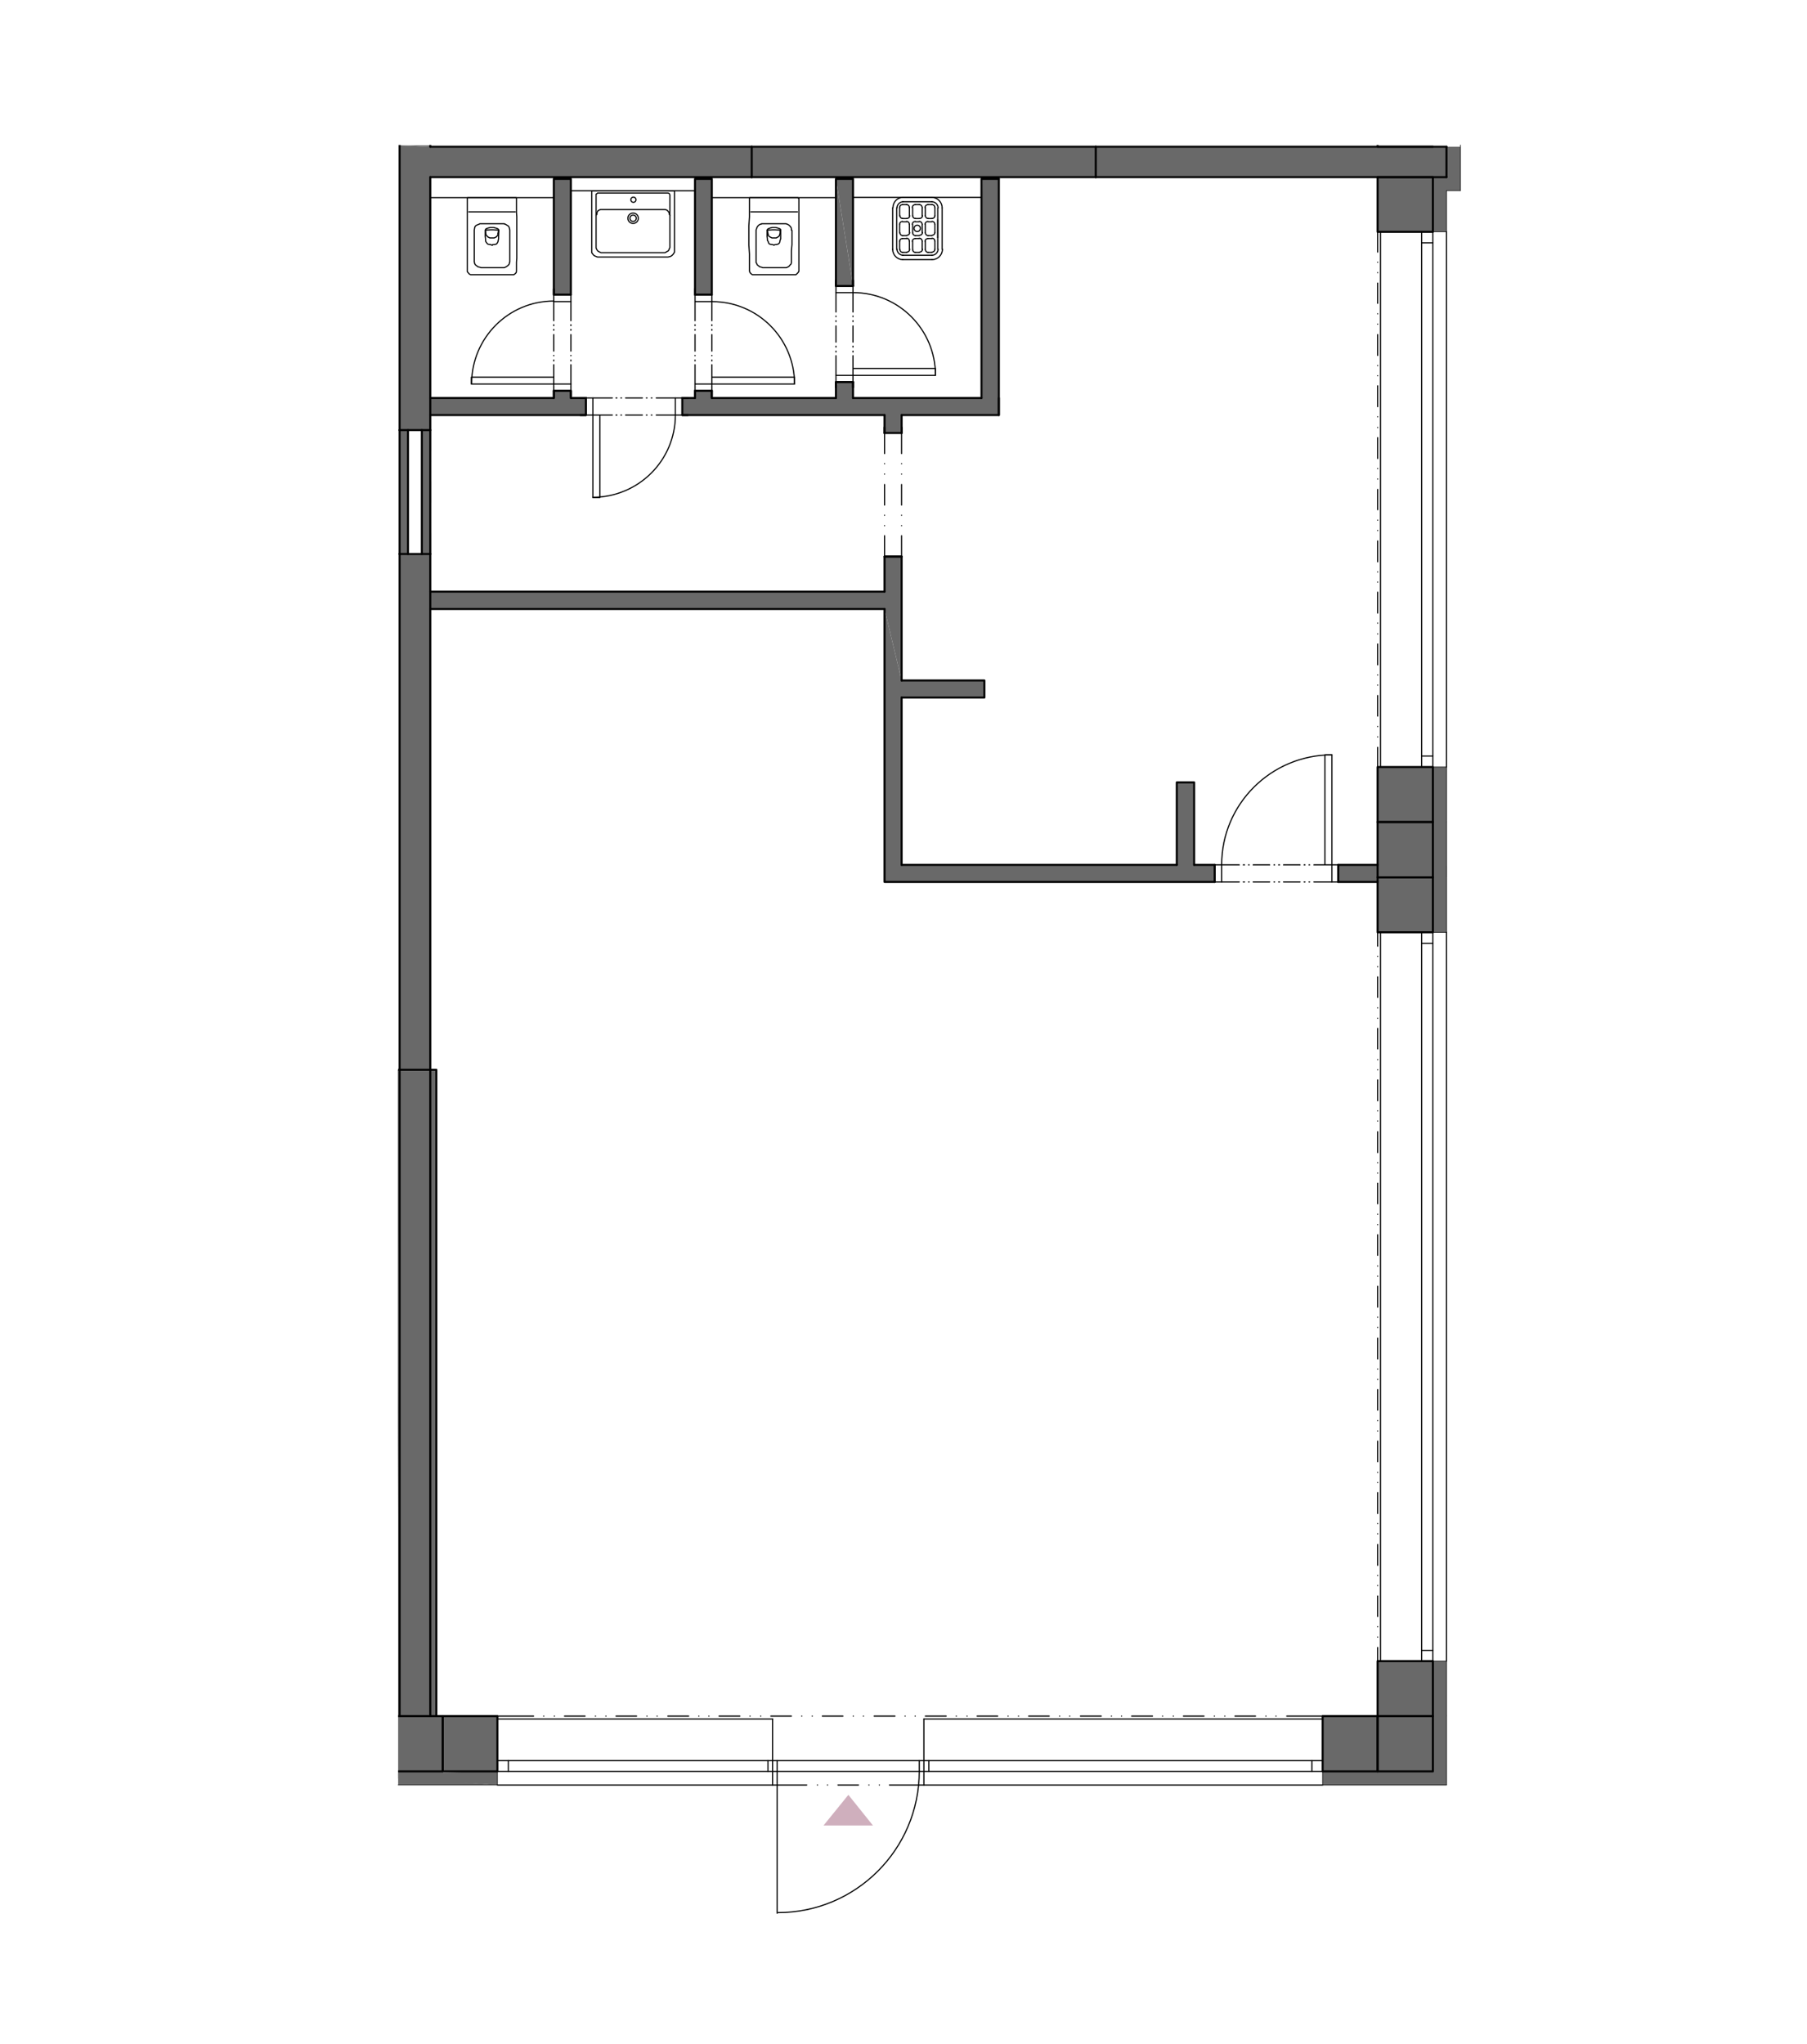 <?xml version="1.0" encoding="UTF-8"?>
<svg xmlns="http://www.w3.org/2000/svg" xmlns:xlink="http://www.w3.org/1999/xlink" version="1.1" viewBox="0 0 624.5 706.2">
  <defs>
    <style>
      .cls-1, .cls-2, .cls-3, .cls-4 {
        fill: none;
      }

      .cls-5 {
        fill: #cfafbd;
      }

      .cls-2 {
        stroke-width: .4px;
      }

      .cls-2, .cls-3, .cls-4 {
        stroke: #000;
        stroke-linecap: round;
        stroke-linejoin: round;
      }

      .cls-3 {
        stroke-width: .2px;
      }

      .cls-6 {
        fill: #696969;
      }

      .cls-4 {
        stroke-width: .7px;
      }

      .cls-7 {
        clip-path: url(#clippath);
      }
    </style>
    <clipPath id="clippath">
      <polygon class="cls-1" points="545.5 663.7 545.5 567.2 513 567.2 513 96.4 533.6 96.4 533.6 50.1 137.6 50.1 137.6 631 247.4 631 247.4 663.7 545.5 663.7"/>
    </clipPath>
  </defs>
  <!-- Generator: Adobe Illustrator 28.7.1, SVG Export Plug-In . SVG Version: 1.2.0 Build 142)  -->
  <g>
    <g id="Layer_1">
      <g id="Layer_1-2" data-name="Layer_1">
        <g class="cls-7">
          <g>
            <g>
              <polygon class="cls-6" points="339.3 143.4 339.2 143.4 339.2 143.4 339.3 143.4"/>
              <polygon class="cls-6" points="235.7 137.5 235.8 137.5 235.8 137.5 235.7 137.5"/>
              <polygon class="cls-6" points="311.6 149.6 311.6 149.6 311.6 149.6 311.6 149.6"/>
              <polygon class="cls-6" points="246.1 101.7 246 100.8 246 101.7 246.1 101.7"/>
              <polygon class="cls-6" points="240.1 61.8 240.2 62.6 240.2 61.8 240.1 61.8"/>
              <rect class="cls-6" x="240.2" y="61.8" width="5.8" height="39.9"/>
              <polygon class="cls-6" points="240.2 135 240.2 135 240.1 135 240.2 135"/>
              <polygon class="cls-6" points="345.2 61.8 339.5 61.8 339.2 137.5 246 137.5 246 135 240.2 135 240.6 135.3 240.2 135 240.2 137.5 235.8 137.5 236.6 137.5 235.8 137.5 235.8 143.4 305.7 143.4 305.7 143.4 305.7 143.4 305.7 143.4 305.7 143.4 305.7 149.6 311.6 149.6 311.6 149.6 311.6 149.6 311.6 143.4 345.2 143.4 345.2 61.8"/>
              <polygon class="cls-6" points="246.1 137.4 246 137.3 246 137.4 246.1 137.4"/>
              <polygon class="cls-6" points="288.9 61.8 294.8 98.6 294.8 61.8 288.9 61.8"/>
              <polygon class="cls-6" points="294.8 98.6 294.8 98.6 294.8 98.6 294.8 98.6"/>
              <polygon class="cls-6" points="288.9 98.6 294.8 98.6 288.9 61.8 288.9 98.6"/>
              <polygon class="cls-6" points="288.9 139.6 294.8 139.6 288.9 132 288.9 139.6"/>
              <polygon class="cls-6" points="294.8 140.9 294.8 132 288.9 132 294.8 140.9"/>
              <polygon class="cls-6" points="294.8 137.4 294.8 137.4 294.8 137.4 294.8 137.4"/>
              <polygon class="cls-6" points="148.7 50.1 148.6 50.1 148.6 50.2 138.2 50.2 148.7 50.7 148.7 50.2 148.7 50.1"/>
              <polygon class="cls-6" points="305.7 192.3 305.7 192.3 305.7 192.3 305.7 192.3"/>
              <polygon class="cls-6" points="311.8 210.3 311.6 210.3 311.6 210.3 311.8 210.3"/>
              <polygon class="cls-6" points="305.7 210.4 305.7 210.4 305.7 210.4 305.7 210.4"/>
              <polygon class="cls-6" points="305.7 241 305.7 241 305.7 241 305.7 241"/>
              <polygon class="cls-6" points="412.7 298.8 412.6 298.8 412.4 297.8 412.7 298.8 412.7 270.3 406.8 270.3 407 271.7 406.7 270.3 406.7 298.8 311.6 298.8 311.6 298.8 311.6 298.8 305.7 266.2 305.7 302.8 419.8 304.7 419.8 298.8 412.7 298.8"/>
              <polygon class="cls-6" points="305.7 210.4 305.7 235.1 305.7 298.8 305.7 298.8 305.7 304.7 419.8 304.7 310.6 299.1 311.6 298.8 311.6 241 340.2 241 340.2 235.1 311.6 235.1 311.6 235.1 311.6 235.1 305.7 210.4"/>
              <polygon class="cls-6" points="462.5 298.8 476.1 303.1 476.1 303 498 303 476.1 284 476.1 298.8 462.5 298.8"/>
              <polygon class="cls-6" points="462.5 298.8 462.5 303.1 462.5 304.7 476.1 304.7 476.1 322.1 499.9 322.1 499.9 299.2 462.5 298.8"/>
              <line class="cls-6" x1="476.1" y1="304.7" x2="462.5" y2="304.7"/>
              <polygon class="cls-6" points="305.7 192.3 305.7 192.3 305.7 192.3 305.7 204.4 148.7 204.4 148.9 204.4 148.7 204.4 148.7 204.4 148.7 191.4 138.2 191.4 138.1 191.4 138.1 369.5 138.1 369.6 138.1 369.6 137.5 524.1 137.6 537.8 137.6 592.9 137.6 596.6 137.6 598.1 137.6 612 137.5 612 137.5 613.8 153 614.3 153 611.9 171.9 611.9 171.9 611.9 171.9 611.9 171.9 592.9 154.4 592.9 153 592.9 150.8 592.9 150.8 369.6 148.7 369.6 148.7 369.6 148.7 210.3 302.5 210.3 305.7 210.4 311.6 235.1 311.6 192.3 305.7 192.3"/>
              <polygon class="cls-6" points="171.9 611.9 171.9 611.9 171.9 611.9 171.9 611.9"/>
              <polygon class="cls-6" points="504.8 50.7 504.7 50.7 504.7 50.1 504.7 50.7 504.6 50.7 504.7 50.7 504.8 50.7"/>
              <polygon class="cls-6" points="504.7 65.9 504.8 65.9 504.7 65.9 504.7 50.7 378.7 50.7 259.8 50.7 148.7 50.7 148.6 50.7 138.1 50.2 138.1 50.7 138.1 61.2 138.2 62.2 138.2 148.6 138.1 148.6 138.1 191.3 141 191.3 141 148.6 145.8 148.6 145.8 191.3 148.7 191.3 148.7 148.6 148.7 143.4 202.5 143.4 202.5 137.5 197.3 137.5 197.3 135 191.4 135 191.4 137.5 148.7 137.5 148.7 61.2 191.4 61.2 191.4 101.7 197.3 101.7 197.3 61.2 259.8 61.2 378.7 61.2 476.1 61.2 476.2 61.2 476.4 61.4 476.1 61.2 476.1 80.1 495.1 80.1 495.1 80.1 495.2 80.1 499.9 80.1 500 80.1 499.9 79.8 499.9 65.9 504.7 65.9"/>
              <polygon class="cls-6" points="500 592.9 499.9 592.4 499.9 592.9 500 592.9"/>
              <polygon class="cls-6" points="499.9 573.9 476.1 573.9 476.1 592.9 457.1 592.9 457.1 616.8 499.9 616.8 499.9 612 499.9 573.9"/>
              <polygon class="cls-6" points="499.9 265 495.2 265 499.9 283.5 499.9 265"/>
              <polygon class="cls-6" points="500 284 499.9 283.5 499.9 284 500 284"/>
              <polygon class="cls-6" points="495.2 265.5 495.2 265 495.1 265 476.2 265 491.8 289.4 499.9 302.5 499.9 284 495.2 265.5"/>
              <polygon class="cls-6" points="500 303 499.9 302.5 499.9 303 500 303"/>
              <polygon class="cls-6" points="476.1 265 476.1 284 476.2 284 476.1 303.1 499.9 303 499.9 265 476.1 265"/>
              <polygon class="cls-6" points="499.9 322.1 500 322.1 499.9 321.6 499.9 322.1"/>
              <polygon class="cls-6" points="499.9 303.1 495.2 303.1 499.9 321.6 499.9 303.1"/>
              <polygon class="cls-6" points="495.2 303.1 495.1 303.1 476.2 303.1 495.2 322.1 499.9 322.1 495.2 303.6 495.2 303.1"/>
              <polygon class="cls-6" points="137.6 616.7 171.9 616.7 137.6 613.9 137.6 616.7"/>
              <polygon class="cls-6" points="171.9 616.7 171.9 612 137.6 612.7 137.6 614.4 171.9 616.7"/>
              <polygon class="cls-6" points="137.5 369.6 137.5 524 138.1 369.6 137.5 369.6"/>
              <polygon class="cls-6" points="137.5 524.2 137.5 524.1 137.5 524 137.5 524.2"/>
            </g>
            <line class="cls-4" x1="345.2" y1="143.4" x2="345.2" y2="137.5"/>
            <line class="cls-4" x1="235.8" y1="137.5" x2="237.7" y2="137.5"/>
            <polyline class="cls-4" points="235.8 137.5 235.8 143.4 237.7 143.4"/>
            <line class="cls-4" x1="202.5" y1="137.5" x2="200.6" y2="137.5"/>
            <polyline class="cls-4" points="202.5 137.5 202.5 143.4 200.6 143.4"/>
            <line class="cls-4" x1="148.7" y1="143.4" x2="202.5" y2="143.4"/>
            <line class="cls-4" x1="235.8" y1="143.4" x2="305.7" y2="143.4"/>
            <polyline class="cls-4" points="311.6 143.4 345.2 143.4 345.2 61.8"/>
            <line class="cls-4" x1="339.2" y1="137.5" x2="294.8" y2="137.5"/>
            <line class="cls-4" x1="288.9" y1="137.5" x2="246" y2="137.5"/>
            <line class="cls-4" x1="240.2" y1="137.5" x2="235.8" y2="137.5"/>
            <line class="cls-4" x1="202.5" y1="137.5" x2="197.3" y2="137.5"/>
            <line class="cls-4" x1="191.4" y1="137.5" x2="148.7" y2="137.5"/>
            <polyline class="cls-4" points="339.2 137.5 339.2 61.8 345.2 61.8"/>
            <line class="cls-4" x1="191.4" y1="135" x2="191.4" y2="137"/>
            <polyline class="cls-4" points="191.4 135 197.3 135 197.3 137"/>
            <polyline class="cls-4" points="197.3 101.8 191.4 101.8 191.4 99.9"/>
            <line class="cls-4" x1="197.3" y1="137.5" x2="197.3" y2="135"/>
            <polyline class="cls-4" points="197.3 101.8 197.3 61.8 191.4 61.8 191.4 101.8"/>
            <line class="cls-4" x1="191.4" y1="135" x2="191.4" y2="137.5"/>
            <line class="cls-4" x1="246" y1="135" x2="246" y2="137"/>
            <polyline class="cls-4" points="246 135 240.2 135 240.2 137"/>
            <polyline class="cls-4" points="246 101.8 240.2 101.8 240.2 99.9"/>
            <line class="cls-4" x1="246" y1="137.5" x2="246" y2="135"/>
            <polyline class="cls-4" points="246 101.8 246 61.8 240.2 61.8 240.2 101.8"/>
            <line class="cls-4" x1="240.2" y1="135" x2="240.2" y2="137.5"/>
            <line class="cls-4" x1="294.8" y1="132" x2="294.8" y2="133.8"/>
            <polyline class="cls-4" points="294.8 132 288.9 132 288.9 133.8"/>
            <line class="cls-4" x1="294.8" y1="98.8" x2="294.8" y2="96.9"/>
            <polyline class="cls-4" points="294.8 98.8 288.9 98.8 288.9 96.9"/>
            <line class="cls-4" x1="294.8" y1="137.5" x2="294.8" y2="132"/>
            <polyline class="cls-4" points="294.8 98.8 294.8 61.8 288.9 61.8 288.9 98.8"/>
            <line class="cls-4" x1="288.9" y1="132" x2="288.9" y2="137.5"/>
            <line class="cls-4" x1="148.7" y1="210.4" x2="305.7" y2="210.4"/>
            <line class="cls-4" x1="305.7" y1="204.4" x2="148.7" y2="204.4"/>
            <line class="cls-4" x1="305.7" y1="192.3" x2="311.6" y2="192.3"/>
            <line class="cls-4" x1="311.6" y1="149.6" x2="311.6" y2="147.7"/>
            <line class="cls-4" x1="305.7" y1="149.6" x2="305.7" y2="147.7"/>
            <line class="cls-4" x1="311.6" y1="298.8" x2="311.6" y2="241"/>
            <line class="cls-4" x1="311.6" y1="235.1" x2="311.6" y2="192.3"/>
            <line class="cls-4" x1="311.6" y1="149.6" x2="311.6" y2="143.4"/>
            <line class="cls-4" x1="305.7" y1="143.4" x2="305.7" y2="149.6"/>
            <line class="cls-2" x1="305.7" y1="149.6" x2="305.7" y2="156.7"/>
            <line class="cls-2" x1="305.7" y1="160.2" x2="305.7" y2="160.2"/>
            <line class="cls-2" x1="305.7" y1="163.8" x2="305.7" y2="163.8"/>
            <line class="cls-2" x1="305.7" y1="167.4" x2="305.7" y2="174.5"/>
            <line class="cls-2" x1="305.7" y1="178" x2="305.7" y2="178"/>
            <line class="cls-2" x1="305.7" y1="181.6" x2="305.7" y2="181.6"/>
            <line class="cls-2" x1="305.7" y1="185.1" x2="305.7" y2="192.3"/>
            <line class="cls-2" x1="311.6" y1="149.6" x2="311.6" y2="156.7"/>
            <line class="cls-2" x1="311.6" y1="160.2" x2="311.6" y2="160.2"/>
            <line class="cls-2" x1="311.6" y1="163.8" x2="311.6" y2="163.8"/>
            <line class="cls-2" x1="311.6" y1="167.4" x2="311.6" y2="174.5"/>
            <line class="cls-2" x1="311.6" y1="178" x2="311.6" y2="178"/>
            <line class="cls-2" x1="311.6" y1="181.6" x2="311.6" y2="181.6"/>
            <line class="cls-2" x1="311.6" y1="185.1" x2="311.6" y2="192.3"/>
            <line class="cls-4" x1="305.7" y1="149.6" x2="311.6" y2="149.6"/>
            <line class="cls-4" x1="419.8" y1="298.8" x2="419.8" y2="304.7"/>
            <line class="cls-4" x1="462.5" y1="298.8" x2="462.5" y2="304.7"/>
            <polyline class="cls-4" points="311.6 192.3 305.7 192.3 305.7 204.4"/>
            <polyline class="cls-4" points="305.7 210.4 305.7 304.7 419.8 304.7"/>
            <line class="cls-4" x1="462.5" y1="304.7" x2="476.1" y2="304.7"/>
            <line class="cls-4" x1="476.1" y1="298.8" x2="462.5" y2="298.8"/>
            <line class="cls-4" x1="419.8" y1="298.8" x2="412.7" y2="298.8"/>
            <line class="cls-4" x1="406.7" y1="298.8" x2="311.6" y2="298.8"/>
            <line class="cls-3" x1="499.9" y1="616.7" x2="499.9" y2="573.9"/>
            <line class="cls-2" x1="477.1" y1="573.9" x2="477.1" y2="322.1"/>
            <line class="cls-3" x1="499.9" y1="265" x2="499.9" y2="322.1"/>
            <polyline class="cls-4" points="311.6 241 340.2 241 340.2 235.1 311.6 235.1"/>
            <polyline class="cls-4" points="412.7 298.8 412.7 270.3 406.7 270.3 406.7 298.8"/>
            <line class="cls-4" x1="148.7" y1="369.6" x2="148.7" y2="592.9"/>
            <polyline class="cls-4" points="150.8 592.9 150.8 369.6 148.7 369.6"/>
            <line class="cls-4" x1="138.1" y1="369.6" x2="138.1" y2="592.9"/>
            <line class="cls-3" x1="457.1" y1="616.7" x2="499.9" y2="616.7"/>
            <line class="cls-2" x1="457.1" y1="616.7" x2="319.3" y2="616.7"/>
            <line class="cls-2" x1="457.1" y1="593.9" x2="319.3" y2="593.9"/>
            <line class="cls-2" x1="267" y1="616.7" x2="171.9" y2="616.7"/>
            <line class="cls-2" x1="267" y1="593.9" x2="171.9" y2="593.9"/>
            <line class="cls-4" x1="138.1" y1="369.6" x2="137.6" y2="369.6"/>
            <line class="cls-2" x1="267" y1="616.7" x2="267" y2="593.9"/>
            <line class="cls-2" x1="319.3" y1="616.7" x2="319.3" y2="593.9"/>
            <line class="cls-2" x1="148.7" y1="148.6" x2="148.7" y2="155.7"/>
            <line class="cls-2" x1="148.7" y1="159.4" x2="148.7" y2="159.4"/>
            <line class="cls-2" x1="148.7" y1="162.9" x2="148.7" y2="162.9"/>
            <line class="cls-2" x1="148.7" y1="166.4" x2="148.7" y2="173.6"/>
            <line class="cls-2" x1="148.7" y1="177.1" x2="148.7" y2="177.1"/>
            <line class="cls-2" x1="148.7" y1="180.6" x2="148.7" y2="180.6"/>
            <line class="cls-2" x1="148.7" y1="184.3" x2="148.7" y2="191.4"/>
            <line class="cls-2" x1="138.1" y1="148.6" x2="138.1" y2="155.7"/>
            <line class="cls-2" x1="138.1" y1="159.4" x2="138.1" y2="159.4"/>
            <line class="cls-2" x1="138.1" y1="162.9" x2="138.1" y2="162.9"/>
            <line class="cls-2" x1="138.1" y1="166.4" x2="138.1" y2="173.6"/>
            <line class="cls-2" x1="138.1" y1="177.1" x2="138.1" y2="177.1"/>
            <line class="cls-2" x1="138.1" y1="180.6" x2="138.1" y2="180.6"/>
            <line class="cls-2" x1="138.1" y1="184.3" x2="138.1" y2="191.4"/>
            <polyline class="cls-4" points="137.6 592.9 153 592.9 153 612 137.6 612"/>
            <polyline class="cls-4" points="476.1 592.9 495.2 592.9 495.2 612 476.1 612 476.1 592.9"/>
            <polyline class="cls-4" points="153 592.9 171.9 592.9 171.9 612 153 612 153 592.9"/>
            <polyline class="cls-4" points="457.1 592.9 476.1 592.9 476.1 612 457.1 612 457.1 592.9"/>
            <polyline class="cls-4" points="476.1 573.9 495.2 573.9 495.2 592.9 476.1 592.9 476.1 573.9"/>
            <polyline class="cls-4" points="476.1 265 495.2 265 495.2 284 476.1 284 476.1 265"/>
            <polyline class="cls-4" points="495.2 50.7 476.1 50.7 476.1 50.1"/>
            <polyline class="cls-4" points="476.1 61.2 495.2 61.2 495.2 80.1 476.1 80.1 476.1 61.2"/>
            <polyline class="cls-4" points="476.1 303.1 495.2 303.1 495.2 322.1 476.1 322.1 476.1 303.1"/>
            <polyline class="cls-3" points="137.6 616.7 171.9 616.7 171.9 612"/>
            <polyline class="cls-4" points="476.1 284 495.2 284 495.2 303.1 476.1 303.1 476.1 284"/>
            <polyline class="cls-4" points="138.1 191.4 138.1 369.6 148.7 369.6"/>
            <line class="cls-4" x1="138.1" y1="148.6" x2="138.1" y2="50.1"/>
            <line class="cls-4" x1="148.7" y1="369.6" x2="148.7" y2="191.4"/>
            <line class="cls-4" x1="148.7" y1="148.6" x2="148.7" y2="61.2"/>
            <line class="cls-4" x1="148.7" y1="50.7" x2="148.7" y2="50.1"/>
            <line class="cls-4" x1="259.8" y1="61.2" x2="259.8" y2="50.7"/>
            <line class="cls-4" x1="378.7" y1="61.2" x2="378.7" y2="50.7"/>
            <line class="cls-4" x1="499.9" y1="61.2" x2="499.9" y2="50.7"/>
            <line class="cls-3" x1="504.7" y1="65.9" x2="504.7" y2="50.1"/>
            <line class="cls-4" x1="259.8" y1="50.7" x2="378.7" y2="50.7"/>
            <line class="cls-4" x1="259.8" y1="61.2" x2="378.7" y2="61.2"/>
            <line class="cls-2" x1="148.7" y1="68.3" x2="191.4" y2="68.3"/>
            <line class="cls-2" x1="197.3" y1="65.9" x2="240.2" y2="65.9"/>
            <line class="cls-2" x1="246" y1="68.3" x2="288.9" y2="68.3"/>
            <line class="cls-2" x1="294.8" y1="68.2" x2="339.2" y2="68.2"/>
            <line class="cls-4" x1="138.1" y1="148.6" x2="148.7" y2="148.6"/>
            <line class="cls-4" x1="138.1" y1="191.4" x2="148.7" y2="191.4"/>
            <line class="cls-3" x1="495.2" y1="573.9" x2="499.9" y2="573.9"/>
            <line class="cls-3" x1="457.1" y1="612" x2="457.1" y2="616.7"/>
            <line class="cls-4" x1="499.9" y1="61.2" x2="378.7" y2="61.2"/>
            <line class="cls-3" x1="504.7" y1="65.9" x2="499.9" y2="65.9"/>
            <line class="cls-4" x1="259.8" y1="61.2" x2="148.7" y2="61.2"/>
            <line class="cls-4" x1="499.9" y1="50.7" x2="378.7" y2="50.7"/>
            <line class="cls-4" x1="259.8" y1="50.7" x2="148.7" y2="50.7"/>
            <line class="cls-3" x1="495.2" y1="265" x2="499.9" y2="265"/>
            <line class="cls-3" x1="495.2" y1="322.1" x2="499.9" y2="322.1"/>
            <line class="cls-2" x1="499.9" y1="573.9" x2="499.9" y2="322.1"/>
            <line class="cls-2" x1="477.1" y1="265" x2="477.1" y2="80.1"/>
            <line class="cls-2" x1="499.9" y1="265" x2="499.9" y2="80.1"/>
            <polyline class="cls-3" points="495.2 80.1 499.9 80.1 499.9 65.9"/>
            <line class="cls-2" x1="476.1" y1="80.1" x2="476.1" y2="87.1"/>
            <line class="cls-2" x1="476.1" y1="90.6" x2="476.1" y2="90.6"/>
            <line class="cls-2" x1="476.1" y1="94.2" x2="476.1" y2="94.2"/>
            <line class="cls-2" x1="476.1" y1="97.8" x2="476.1" y2="104.8"/>
            <line class="cls-2" x1="476.1" y1="108.4" x2="476.1" y2="108.4"/>
            <line class="cls-2" x1="476.1" y1="112" x2="476.1" y2="112"/>
            <line class="cls-2" x1="476.1" y1="115.6" x2="476.1" y2="122.8"/>
            <line class="cls-2" x1="476.1" y1="126.3" x2="476.1" y2="126.3"/>
            <line class="cls-2" x1="476.1" y1="129.8" x2="476.1" y2="129.8"/>
            <line class="cls-2" x1="476.1" y1="133.3" x2="476.1" y2="140.5"/>
            <line class="cls-2" x1="476.1" y1="144" x2="476.1" y2="144"/>
            <line class="cls-2" x1="476.1" y1="147.7" x2="476.1" y2="147.7"/>
            <line class="cls-2" x1="476.1" y1="151.2" x2="476.1" y2="158.4"/>
            <line class="cls-2" x1="476.1" y1="161.9" x2="476.1" y2="161.9"/>
            <line class="cls-2" x1="476.1" y1="165.5" x2="476.1" y2="165.5"/>
            <line class="cls-2" x1="476.1" y1="169.1" x2="476.1" y2="176.1"/>
            <line class="cls-2" x1="476.1" y1="179.7" x2="476.1" y2="179.7"/>
            <line class="cls-2" x1="476.1" y1="183.3" x2="476.1" y2="183.3"/>
            <line class="cls-2" x1="476.1" y1="186.9" x2="476.1" y2="194.1"/>
            <line class="cls-2" x1="476.1" y1="197.6" x2="476.1" y2="197.6"/>
            <line class="cls-2" x1="476.1" y1="201.1" x2="476.1" y2="201.1"/>
            <line class="cls-2" x1="476.1" y1="204.6" x2="476.1" y2="211.8"/>
            <line class="cls-2" x1="476.1" y1="215.3" x2="476.1" y2="215.3"/>
            <line class="cls-2" x1="476.1" y1="219" x2="476.1" y2="219"/>
            <line class="cls-2" x1="476.1" y1="222.5" x2="476.1" y2="229.7"/>
            <line class="cls-2" x1="476.1" y1="233.2" x2="476.1" y2="233.2"/>
            <line class="cls-2" x1="476.1" y1="236.7" x2="476.1" y2="236.7"/>
            <line class="cls-2" x1="476.1" y1="240.3" x2="476.1" y2="247.4"/>
            <line class="cls-2" x1="476.1" y1="251" x2="476.1" y2="251"/>
            <line class="cls-2" x1="476.1" y1="254.6" x2="476.1" y2="254.6"/>
            <line class="cls-2" x1="476.1" y1="258.2" x2="476.1" y2="265"/>
            <line class="cls-2" x1="476.1" y1="322.1" x2="476.1" y2="326.9"/>
            <line class="cls-2" x1="476.1" y1="330.4" x2="476.1" y2="330.4"/>
            <line class="cls-2" x1="476.1" y1="334" x2="476.1" y2="334"/>
            <line class="cls-2" x1="476.1" y1="337.5" x2="476.1" y2="344.6"/>
            <line class="cls-2" x1="476.1" y1="348.2" x2="476.1" y2="348.2"/>
            <line class="cls-2" x1="476.1" y1="351.8" x2="476.1" y2="351.8"/>
            <line class="cls-2" x1="476.1" y1="355.3" x2="476.1" y2="362.4"/>
            <line class="cls-2" x1="476.1" y1="366.1" x2="476.1" y2="366.1"/>
            <line class="cls-2" x1="476.1" y1="369.6" x2="476.1" y2="369.6"/>
            <line class="cls-2" x1="476.1" y1="373.1" x2="476.1" y2="380.3"/>
            <line class="cls-2" x1="476.1" y1="383.8" x2="476.1" y2="383.8"/>
            <line class="cls-2" x1="476.1" y1="387.3" x2="476.1" y2="387.3"/>
            <line class="cls-2" x1="476.1" y1="391" x2="476.1" y2="398.2"/>
            <line class="cls-2" x1="476.1" y1="401.7" x2="476.1" y2="401.7"/>
            <line class="cls-2" x1="476.1" y1="405.3" x2="476.1" y2="405.3"/>
            <line class="cls-2" x1="476.1" y1="408.8" x2="476.1" y2="415.9"/>
            <line class="cls-2" x1="476.1" y1="419.5" x2="476.1" y2="419.5"/>
            <line class="cls-2" x1="476.1" y1="423.1" x2="476.1" y2="423.1"/>
            <line class="cls-2" x1="476.1" y1="426.6" x2="476.1" y2="433.7"/>
            <line class="cls-2" x1="476.1" y1="437.4" x2="476.1" y2="437.4"/>
            <line class="cls-2" x1="476.1" y1="440.9" x2="476.1" y2="440.9"/>
            <line class="cls-2" x1="476.1" y1="444.4" x2="476.1" y2="451.6"/>
            <line class="cls-2" x1="476.1" y1="455.1" x2="476.1" y2="455.1"/>
            <line class="cls-2" x1="476.1" y1="458.6" x2="476.1" y2="458.6"/>
            <line class="cls-2" x1="476.1" y1="462.3" x2="476.1" y2="469.5"/>
            <line class="cls-2" x1="476.1" y1="473" x2="476.1" y2="473"/>
            <line class="cls-2" x1="476.1" y1="476.6" x2="476.1" y2="476.6"/>
            <line class="cls-2" x1="476.1" y1="480.1" x2="476.1" y2="487.2"/>
            <line class="cls-2" x1="476.1" y1="490.8" x2="476.1" y2="490.8"/>
            <line class="cls-2" x1="476.1" y1="494.4" x2="476.1" y2="494.4"/>
            <line class="cls-2" x1="476.1" y1="497.9" x2="476.1" y2="505"/>
            <line class="cls-2" x1="476.1" y1="508.7" x2="476.1" y2="508.7"/>
            <line class="cls-2" x1="476.1" y1="512.2" x2="476.1" y2="512.2"/>
            <line class="cls-2" x1="476.1" y1="515.7" x2="476.1" y2="522.9"/>
            <line class="cls-2" x1="476.1" y1="526.4" x2="476.1" y2="526.4"/>
            <line class="cls-2" x1="476.1" y1="529.9" x2="476.1" y2="529.9"/>
            <line class="cls-2" x1="476.1" y1="533.6" x2="476.1" y2="540.8"/>
            <line class="cls-2" x1="476.1" y1="544.3" x2="476.1" y2="544.3"/>
            <line class="cls-2" x1="476.1" y1="547.8" x2="476.1" y2="547.8"/>
            <line class="cls-2" x1="476.1" y1="551.4" x2="476.1" y2="558.5"/>
            <line class="cls-2" x1="476.1" y1="562" x2="476.1" y2="562"/>
            <line class="cls-2" x1="476.1" y1="565.6" x2="476.1" y2="565.6"/>
            <line class="cls-2" x1="476.1" y1="569.2" x2="476.1" y2="573.9"/>
            <line class="cls-2" x1="457.1" y1="592.9" x2="444.7" y2="592.9"/>
            <line class="cls-2" x1="441" y1="592.9" x2="441" y2="592.9"/>
            <line class="cls-2" x1="437.5" y1="592.9" x2="437.5" y2="592.9"/>
            <line class="cls-2" x1="433.9" y1="592.9" x2="426.8" y2="592.9"/>
            <line class="cls-2" x1="423.3" y1="592.9" x2="423.3" y2="592.9"/>
            <line class="cls-2" x1="419.7" y1="592.9" x2="419.7" y2="592.9"/>
            <line class="cls-2" x1="416.1" y1="592.9" x2="409" y2="592.9"/>
            <line class="cls-2" x1="405.5" y1="592.9" x2="405.5" y2="592.9"/>
            <line class="cls-2" x1="401.8" y1="592.9" x2="401.8" y2="592.9"/>
            <line class="cls-2" x1="398.3" y1="592.9" x2="391.1" y2="592.9"/>
            <line class="cls-2" x1="387.6" y1="592.9" x2="387.6" y2="592.9"/>
            <line class="cls-2" x1="384.1" y1="592.9" x2="384.1" y2="592.9"/>
            <line class="cls-2" x1="380.6" y1="592.9" x2="373.4" y2="592.9"/>
            <line class="cls-2" x1="369.7" y1="592.9" x2="369.7" y2="592.9"/>
            <line class="cls-2" x1="366.2" y1="592.9" x2="366.2" y2="592.9"/>
            <line class="cls-2" x1="362.6" y1="592.9" x2="355.5" y2="592.9"/>
            <line class="cls-2" x1="352" y1="592.9" x2="352" y2="592.9"/>
            <line class="cls-2" x1="348.4" y1="592.9" x2="348.4" y2="592.9"/>
            <line class="cls-2" x1="344.8" y1="592.9" x2="337.7" y2="592.9"/>
            <line class="cls-2" x1="334.2" y1="592.9" x2="334.2" y2="592.9"/>
            <line class="cls-2" x1="330.5" y1="592.9" x2="330.5" y2="592.9"/>
            <line class="cls-2" x1="327" y1="592.9" x2="319.8" y2="592.9"/>
            <line class="cls-2" x1="316.3" y1="592.9" x2="316.3" y2="592.9"/>
            <line class="cls-2" x1="312.8" y1="592.9" x2="312.8" y2="592.9"/>
            <line class="cls-2" x1="309.3" y1="592.9" x2="302.1" y2="592.9"/>
            <line class="cls-2" x1="298.4" y1="592.9" x2="298.4" y2="592.9"/>
            <line class="cls-2" x1="294.9" y1="592.9" x2="294.9" y2="592.9"/>
            <line class="cls-2" x1="291.3" y1="592.9" x2="284.2" y2="592.9"/>
            <line class="cls-2" x1="280.7" y1="592.9" x2="280.7" y2="592.9"/>
            <line class="cls-2" x1="277.1" y1="592.9" x2="277.1" y2="592.9"/>
            <line class="cls-2" x1="273.5" y1="592.9" x2="266.4" y2="592.9"/>
            <line class="cls-2" x1="262.9" y1="592.9" x2="262.9" y2="592.9"/>
            <line class="cls-2" x1="259.2" y1="592.9" x2="259.2" y2="592.9"/>
            <line class="cls-2" x1="255.7" y1="592.9" x2="248.5" y2="592.9"/>
            <line class="cls-2" x1="245" y1="592.9" x2="245" y2="592.9"/>
            <line class="cls-2" x1="241.5" y1="592.9" x2="241.5" y2="592.9"/>
            <line class="cls-2" x1="238" y1="592.9" x2="230.8" y2="592.9"/>
            <line class="cls-2" x1="227.1" y1="592.9" x2="227.1" y2="592.9"/>
            <line class="cls-2" x1="223.6" y1="592.9" x2="223.6" y2="592.9"/>
            <line class="cls-2" x1="220" y1="592.9" x2="212.9" y2="592.9"/>
            <line class="cls-2" x1="209.4" y1="592.9" x2="209.4" y2="592.9"/>
            <line class="cls-2" x1="205.8" y1="592.9" x2="205.8" y2="592.9"/>
            <line class="cls-2" x1="202.2" y1="592.9" x2="195.1" y2="592.9"/>
            <line class="cls-2" x1="191.6" y1="592.9" x2="191.6" y2="592.9"/>
            <line class="cls-2" x1="187.9" y1="592.9" x2="187.9" y2="592.9"/>
            <line class="cls-2" x1="184.4" y1="592.9" x2="171.9" y2="592.9"/>
            <line class="cls-2" x1="171.9" y1="612" x2="457.1" y2="612"/>
            <line class="cls-2" x1="171.9" y1="608.3" x2="457.1" y2="608.3"/>
            <line class="cls-2" x1="495.2" y1="573.9" x2="495.2" y2="322.1"/>
            <line class="cls-2" x1="491.3" y1="573.9" x2="491.3" y2="322.1"/>
            <line class="cls-2" x1="495.2" y1="265" x2="495.2" y2="80.1"/>
            <line class="cls-2" x1="491.3" y1="265" x2="491.3" y2="80.1"/>
            <line class="cls-4" x1="148.7" y1="148.6" x2="148.7" y2="191.4"/>
            <line class="cls-4" x1="145.8" y1="148.6" x2="145.8" y2="191.4"/>
            <line class="cls-4" x1="141" y1="148.6" x2="141" y2="191.4"/>
            <line class="cls-4" x1="138.1" y1="148.6" x2="138.1" y2="191.4"/>
            <line class="cls-2" x1="265.4" y1="612" x2="265.4" y2="608.3"/>
            <line class="cls-2" x1="268.6" y1="612" x2="268.6" y2="608.3"/>
            <line class="cls-2" x1="317.7" y1="612" x2="317.7" y2="608.3"/>
            <line class="cls-2" x1="321" y1="612" x2="321" y2="608.3"/>
            <line class="cls-2" x1="268.6" y1="612" x2="268.6" y2="661"/>
            <path class="cls-2" d="M268.8,660.8c27,0,48.9-21.9,48.9-48.9"/>
            <polyline class="cls-2" points="191.4 104.2 197.3 104.2 197.3 101.8 191.4 101.8 191.4 104.2"/>
            <polyline class="cls-2" points="191.4 132.7 197.3 132.7 197.3 135 191.4 135 191.4 132.7"/>
            <path class="cls-2" d="M191.4,104c-15.7,0-28.4,12.8-28.4,28.5"/>
            <polyline class="cls-2" points="191.4 126 191.4 132.7 162.9 132.7 162.9 130.3 191.4 130.3 191.4 132.7"/>
            <line class="cls-2" x1="191.4" y1="124.7" x2="191.4" y2="124.4"/>
            <line class="cls-2" x1="191.4" y1="122.9" x2="191.4" y2="122.8"/>
            <line class="cls-2" x1="191.4" y1="121.3" x2="191.4" y2="115.6"/>
            <line class="cls-2" x1="191.4" y1="114.1" x2="191.4" y2="113.8"/>
            <line class="cls-2" x1="191.4" y1="112.5" x2="191.4" y2="112.2"/>
            <line class="cls-2" x1="191.4" y1="110.8" x2="191.4" y2="104.2"/>
            <line class="cls-2" x1="197.3" y1="132.7" x2="197.3" y2="126"/>
            <line class="cls-2" x1="197.3" y1="124.7" x2="197.3" y2="124.4"/>
            <line class="cls-2" x1="197.3" y1="122.9" x2="197.3" y2="122.8"/>
            <line class="cls-2" x1="197.3" y1="121.3" x2="197.3" y2="115.6"/>
            <line class="cls-2" x1="197.3" y1="114.1" x2="197.3" y2="113.8"/>
            <line class="cls-2" x1="197.3" y1="112.5" x2="197.3" y2="112.2"/>
            <line class="cls-2" x1="197.3" y1="110.8" x2="197.3" y2="104.2"/>
            <polyline class="cls-2" points="246 104.2 240.2 104.2 240.2 101.8 246 101.8 246 104.2"/>
            <polyline class="cls-2" points="246 132.7 240.2 132.7 240.2 135 246 135 246 132.7"/>
            <path class="cls-2" d="M274.6,132.7c0-15.7-12.7-28.5-28.5-28.5"/>
            <polyline class="cls-2" points="246 126 246 132.7 274.6 132.7 274.6 130.3 246 130.3 246 132.7"/>
            <line class="cls-2" x1="246" y1="124.7" x2="246" y2="124.4"/>
            <line class="cls-2" x1="246" y1="122.9" x2="246" y2="122.8"/>
            <line class="cls-2" x1="246" y1="121.3" x2="246" y2="115.6"/>
            <line class="cls-2" x1="246" y1="114.1" x2="246" y2="113.8"/>
            <line class="cls-2" x1="246" y1="112.5" x2="246" y2="112.2"/>
            <line class="cls-2" x1="246" y1="110.8" x2="246" y2="104.2"/>
            <line class="cls-2" x1="240.2" y1="132.7" x2="240.2" y2="126"/>
            <line class="cls-2" x1="240.2" y1="124.7" x2="240.2" y2="124.4"/>
            <line class="cls-2" x1="240.2" y1="122.9" x2="240.2" y2="122.8"/>
            <line class="cls-2" x1="240.2" y1="121.3" x2="240.2" y2="115.6"/>
            <line class="cls-2" x1="240.2" y1="114.1" x2="240.2" y2="113.8"/>
            <line class="cls-2" x1="240.2" y1="112.5" x2="240.2" y2="112.2"/>
            <line class="cls-2" x1="240.2" y1="110.8" x2="240.2" y2="104.2"/>
            <polyline class="cls-2" points="294.8 101.1 288.9 101.1 288.9 98.8 294.8 98.8 294.8 101.1"/>
            <polyline class="cls-2" points="294.8 129.7 288.9 129.7 288.9 132 294.8 132 294.8 129.7"/>
            <path class="cls-2" d="M323.3,129.6c0-15.7-12.7-28.5-28.4-28.5"/>
            <polyline class="cls-2" points="294.8 122.9 294.8 129.7 323.3 129.7 323.3 127.3 294.8 127.3 294.8 129.7"/>
            <line class="cls-2" x1="294.8" y1="121.6" x2="294.8" y2="121.3"/>
            <line class="cls-2" x1="294.8" y1="119.9" x2="294.8" y2="119.6"/>
            <line class="cls-2" x1="294.8" y1="118.2" x2="294.8" y2="112.6"/>
            <line class="cls-2" x1="294.8" y1="111.1" x2="294.8" y2="110.8"/>
            <line class="cls-2" x1="294.8" y1="109.4" x2="294.8" y2="109.2"/>
            <line class="cls-2" x1="294.8" y1="107.8" x2="294.8" y2="101.1"/>
            <line class="cls-2" x1="288.9" y1="129.7" x2="288.9" y2="122.9"/>
            <line class="cls-2" x1="288.9" y1="121.6" x2="288.9" y2="121.3"/>
            <line class="cls-2" x1="288.9" y1="119.9" x2="288.9" y2="119.6"/>
            <line class="cls-2" x1="288.9" y1="118.2" x2="288.9" y2="112.6"/>
            <line class="cls-2" x1="288.9" y1="111.1" x2="288.9" y2="110.8"/>
            <line class="cls-2" x1="288.9" y1="109.4" x2="288.9" y2="109.2"/>
            <line class="cls-2" x1="288.9" y1="107.8" x2="288.9" y2="101.1"/>
            <polyline class="cls-2" points="233.4 143.4 233.4 137.5 235.8 137.5 235.8 143.4 233.4 143.4"/>
            <polyline class="cls-2" points="204.9 143.4 204.9 137.5 202.5 137.5 202.5 143.4 204.9 143.4"/>
            <path class="cls-2" d="M204.9,171.8c15.7,0,28.5-12.7,28.5-28.4"/>
            <polyline class="cls-2" points="211.6 143.4 204.9 143.4 204.9 171.9 207.3 171.9 207.3 143.4 204.9 143.4"/>
            <line class="cls-2" x1="212.9" y1="143.4" x2="213.2" y2="143.4"/>
            <line class="cls-2" x1="214.6" y1="143.4" x2="214.8" y2="143.4"/>
            <line class="cls-2" x1="216.2" y1="143.4" x2="222" y2="143.4"/>
            <line class="cls-2" x1="223.4" y1="143.4" x2="223.6" y2="143.4"/>
            <line class="cls-2" x1="225.1" y1="143.4" x2="225.3" y2="143.4"/>
            <line class="cls-2" x1="226.8" y1="143.4" x2="233.4" y2="143.4"/>
            <line class="cls-2" x1="204.9" y1="137.5" x2="211.6" y2="137.5"/>
            <line class="cls-2" x1="212.9" y1="137.5" x2="213.2" y2="137.5"/>
            <line class="cls-2" x1="214.6" y1="137.5" x2="214.8" y2="137.5"/>
            <line class="cls-2" x1="216.2" y1="137.5" x2="222" y2="137.5"/>
            <line class="cls-2" x1="223.4" y1="137.5" x2="223.6" y2="137.5"/>
            <line class="cls-2" x1="225.1" y1="137.5" x2="225.3" y2="137.5"/>
            <line class="cls-2" x1="226.8" y1="137.5" x2="233.4" y2="137.5"/>
            <polyline class="cls-2" points="422.2 298.8 422.2 304.7 419.8 304.7 419.8 298.8 422.2 298.8"/>
            <polyline class="cls-2" points="460.3 298.8 460.3 304.7 462.5 304.7 462.5 298.8 460.3 298.8"/>
            <path class="cls-2" d="M460.3,260.8c-21,0-38.1,17-38.1,38"/>
            <polyline class="cls-2" points="454.1 298.8 460.3 298.8 460.3 260.8 457.9 260.8 457.9 298.8 460.3 298.8"/>
            <line class="cls-2" x1="452.6" y1="298.8" x2="452.4" y2="298.8"/>
            <line class="cls-2" x1="451" y1="298.8" x2="450.7" y2="298.8"/>
            <line class="cls-2" x1="449.3" y1="298.8" x2="443.6" y2="298.8"/>
            <line class="cls-2" x1="442.2" y1="298.8" x2="441.9" y2="298.8"/>
            <line class="cls-2" x1="440.5" y1="298.8" x2="440.3" y2="298.8"/>
            <line class="cls-2" x1="438.8" y1="298.8" x2="433.1" y2="298.8"/>
            <line class="cls-2" x1="431.7" y1="298.8" x2="431.5" y2="298.8"/>
            <line class="cls-2" x1="430.1" y1="298.8" x2="429.7" y2="298.8"/>
            <line class="cls-2" x1="428.3" y1="298.8" x2="422.2" y2="298.8"/>
            <line class="cls-2" x1="460.3" y1="304.7" x2="454.1" y2="304.7"/>
            <line class="cls-2" x1="452.6" y1="304.7" x2="452.4" y2="304.7"/>
            <line class="cls-2" x1="451" y1="304.7" x2="450.7" y2="304.7"/>
            <line class="cls-2" x1="449.3" y1="304.7" x2="443.6" y2="304.7"/>
            <line class="cls-2" x1="442.2" y1="304.7" x2="441.9" y2="304.7"/>
            <line class="cls-2" x1="440.5" y1="304.7" x2="440.3" y2="304.7"/>
            <line class="cls-2" x1="438.8" y1="304.7" x2="433.1" y2="304.7"/>
            <line class="cls-2" x1="431.7" y1="304.7" x2="431.5" y2="304.7"/>
            <line class="cls-2" x1="430.1" y1="304.7" x2="429.7" y2="304.7"/>
            <line class="cls-2" x1="428.3" y1="304.7" x2="422.2" y2="304.7"/>
            <line class="cls-2" x1="267" y1="616.7" x2="278.8" y2="616.7"/>
            <line class="cls-2" x1="282.5" y1="616.7" x2="282.5" y2="616.7"/>
            <line class="cls-2" x1="286" y1="616.7" x2="286" y2="616.7"/>
            <line class="cls-2" x1="289.6" y1="616.7" x2="296.7" y2="616.7"/>
            <line class="cls-2" x1="300.3" y1="616.7" x2="300.3" y2="616.7"/>
            <line class="cls-2" x1="303.9" y1="616.7" x2="303.9" y2="616.7"/>
            <line class="cls-2" x1="307.4" y1="616.7" x2="319.3" y2="616.7"/>
            <polyline class="cls-2" points="231.5 74.4 231.5 74.5 231.5 74.6 231.5 74.9 231.5 75.4 231.5 76 231.5 76.9 231.5 77.8 231.5 79.8 231.5 81.8 231.5 82.7 231.5 83.5 231.5 84.2 231.5 84.7 231.5 84.9 231.5 85.1 231.5 85.2 231.5 85.6 231.3 85.9 231.2 86.3 230.9 86.7 230.5 86.9 230.2 87.1 229.8 87.3 229.4 87.3 229.3 87.3 229.2 87.3 228.9 87.3 228.5 87.3 228 87.3 227.4 87.3 226.8 87.3 226 87.3 225.3 87.3 224.5 87.3 222.6 87.3 220.7 87.3 218.7 87.3 216.8 87.3 214.8 87.3 213.1 87.3 212.2 87.3 211.4 87.3 210.8 87.3 210 87.3 209.4 87.3 209 87.3 208.7 87.3 208.3 87.3 208.2 87.3 208.2 87.3 207.7 87.3 207.3 87.1 206.9 86.9 206.6 86.7 206.3 86.3 206.1 85.9 206 85.6 206 85.2 206 85.1 206 84.9 206 84.7 206 84.2 206 83.5 206 82.7 206 81.8 206 79.8 206 77.8 206 76.9 206 76 206 75.4 206 74.9 206 74.6 206 74.5 206 74.4"/>
            <polyline class="cls-2" points="231.5 74.4 231.5 74.2 231.5 74.1 231.5 73.7 231.5 73.2 231.5 72.7 231.5 72.1 231.5 70.8 231.5 69.5 231.5 68.8 231.5 68.3 231.5 67.8 231.5 67.6 231.5 67.3 231.5 67.3 231.4 67.1 231.3 66.9 231.2 66.8 230.9 66.7 230.9 66.7 230.8 66.7 230.4 66.7 229.9 66.7 229.4 66.7 228.7 66.7 227.9 66.7 227.1 66.7 226.3 66.7 225.3 66.7 223.2 66.7 221 66.7 218.7 66.7 216.5 66.7 214.3 66.7 212.2 66.7 211.2 66.7 210.4 66.7 209.5 66.7 208.8 66.7 208.2 66.7 207.5 66.7 207.2 66.7 206.8 66.7 206.6 66.7 206.5 66.7 206.4 66.8 206.3 66.9 206 67.1 206 67.3 206 67.3 206 67.6 206 67.8 206 68.3 206 68.8 206 69.5 206 70.8 206 72.1 206 72.7 206 73.2 206 73.7 206 74.1 206 74.2 206 74.4"/>
            <polyline class="cls-2" points="206.3 74.1 206.3 73.7 206.3 73.5 206.5 73.1 206.6 72.9 207 72.6 207.3 72.5 207.5 72.4 207.9 72.4 208 72.4 208.2 72.4 208.5 72.4 208.9 72.4 209.4 72.4 209.9 72.4 210.5 72.4 211.3 72.4 212.1 72.4 212.9 72.4 214.8 72.4 216.7 72.4 218.7 72.4 220.7 72.4 222.7 72.4 224.5 72.4 225.4 72.4 226.1 72.4 226.9 72.4 227.5 72.4 228.2 72.4 228.7 72.4 229 72.4 229.3 72.4 229.4 72.4 229.5 72.4 229.9 72.4 230.2 72.5 230.5 72.6 230.8 72.9 231 73.1 231.2 73.5 231.3 73.7 231.3 74.1"/>
            <polyline class="cls-2" points="204.5 65.9 204.5 65.9 204.6 65.9 204.8 65.9 205 65.9 205.3 65.9 205.5 65.9 206.4 65.9 207.4 65.9 208.5 65.9 209.7 65.9 211.2 65.9 212.6 65.9 214.2 65.9 217.3 65.9 220.7 65.9 224 65.9 225.5 65.9 227 65.9 228.3 65.9 229.5 65.9 230.5 65.9 231.5 65.9 232.2 65.9 232.4 65.9 232.7 65.9 232.8 65.9 232.9 65.9 233.1 65.9 233.1 66.2 233.1 66.4 233.1 66.9 233.1 67.6 233.1 68.3 233.1 69.2 233.1 70.1 233.1 71.1 233.1 73.4 233.1 78.3 233.1 80.5 233.1 81.7 233.1 82.7 233.1 83.5 233.1 84.4 233.1 85.2 233.1 85.8 233.1 86.2 233.1 86.6 233.1 86.6 233.1 86.7 233.1 86.8 233.1 87.1 232.8 87.6 232.6 87.9 232.2 88.3 231.7 88.6 231.2 88.7 230.9 88.8 230.8 88.8 230.7 88.8 230.3 88.8 229.7 88.8 229 88.8 228.2 88.8 227.1 88.8 226 88.8 224.8 88.8 223.5 88.8 222.1 88.8 216.5 88.8 213.8 88.8 212.4 88.8 211.3 88.8 210.2 88.8 209.3 88.8 208.4 88.8 207.7 88.8 207.2 88.8 206.8 88.8 206.6 88.8 206.6 88.8 206.5 88.8 206 88.6 205.5 88.4 205.1 88.1 204.8 87.7 204.5 87.3 204.5 86.7 204.5 86.6 204.5 86.3 204.5 85.9 204.5 85.6 204.5 84.8 204.5 84 204.5 83.2 204.5 82.2 204.5 81.2 204.5 80.1 204.5 77.8 204.5 75.4 204.5 73 204.5 71.8 204.5 70.7 204.5 69.7 204.5 68.8 204.5 68.1 204.5 67.3 204.5 66.7 204.5 66.3 204.5 66.1 204.5 65.9"/>
            <path class="cls-2" d="M217,75.4c0,1,.8,1.8,1.8,1.8s1.8-.8,1.8-1.8-.8-1.8-1.8-1.8-1.8.8-1.8,1.8"/>
            <path class="cls-2" d="M217.7,75.4c0,.6.5,1.1,1.1,1.1s1.1-.5,1.1-1.1-.5-1.1-1.1-1.1-1.1.5-1.1,1.1"/>
            <path class="cls-2" d="M218,69c0,.5.4.9.9.9s.9-.4.9-.9-.4-.9-.9-.9-.9.4-.9.9"/>
            <polyline class="cls-2" points="269.8 79.6 269.8 81.7 269.8 82.5 269.6 83 269.5 83.5 269.4 83.9 269 84.3 268.6 84.4 268.3 84.5 267.8 84.5 267.5 84.7 267.5 84.7 267.4 84.7 267.1 84.5 266.8 84.5 266.3 84.4 265.9 84.3 265.6 83.9 265.5 83.5 265.2 83 265.2 82.5 265.1 81.7 265.1 79.6 265.1 79.5 265.2 79.3 265.4 79.1 265.6 79 265.9 78.9 266.1 78.8 266.9 78.6 267.1 78.6 267.4 78.6 267.5 78.6 267.5 78.6 267.8 78.6 268.1 78.6 268.8 78.8 269.1 78.9 269.4 79 269.6 79.1 269.8 79.3 269.8 79.5 269.8 79.6"/>
            <polyline class="cls-2" points="265.2 79.6 265.2 79.5 265.5 79.5 265.6 79.5 265.9 79.5 267 79.4 267.3 79.4 267.4 79.4 267.5 79.4 267.5 79.4 267.8 79.4 267.9 79.4 269 79.5 269.3 79.5 269.5 79.5 269.6 79.5 269.6 79.6"/>
            <polyline class="cls-2" points="265.2 79.6 265.4 80.7 265.4 80.9 265.4 80.9 265.5 80.9 265.5 81.2 265.6 81.5 266 81.8 266.4 82 266.8 82.2 267.1 82.2 267.4 82.2 267.5 82.2 267.6 82.2 267.8 82.2 268.3 82.2 268.6 82 269 81.8 269.3 81.5 269.4 81.2 269.5 80.9 269.6 80.9 269.6 80.7"/>
            <polyline class="cls-2" points="263.6 77.3 263.4 77.3 263.2 77.3 263.2 77.4 263 77.4 262.5 77.6 262.1 77.9 261.7 78.4 261.5 78.9 261.3 79.5 261.3 79.6 261.3 80 261.3 80.9 261.3 81.8 261.3 82.8 261.3 86.9 261.3 87.8 261.3 88.8 261.3 89.7 261.3 90.1 261.3 90.1 261.3 90.2 261.3 90.3 261.3 90.6 261.3 90.7 261.5 91 261.7 91.5 262.1 91.8 262.6 92.2 263.1 92.3 263.6 92.5 264.1 92.5 264.9 92.5 266.3 92.5 267 92.5 267.4 92.5 267.5 92.5 267.8 92.5 268.1 92.5 269.5 92.5 270.2 92.5 270.8 92.5 271.2 92.5 271.3 92.5 271.3 92.5 271.7 92.5 272.2 92.3 272.7 92 273 91.6 273.4 91.2 273.5 90.7 273.5 90.5 273.5 90.3 273.5 90.2 273.5 90.1 273.5 90 273.5 89.8 273.5 89.5 273.5 88.6 273.5 87.7 273.5 86.7 273.7 84.5 273.7 82.5 273.7 81.5 273.7 80.7 273.7 79.9 273.7 79.6 273.5 79.5 273.5 79.4 273.5 79.1 273.4 78.6 273 78.1 272.7 77.8 272.2 77.5 271.9 77.4 271.8 77.4 271.7 77.3 271.3 77.3 271.3 77.3 271.2 77.3 271 77.3 270.8 77.3 270.4 77.3 269.6 77.3 268.8 77.3 266.8 77.3 265.9 77.3 264.9 77.3 264.5 77.3 264.2 77.3 264 77.3 263.7 77.3 263.7 77.3 263.6 77.3"/>
            <polyline class="cls-2" points="267.5 68.3 267.4 68.3 267.1 68.3 266.8 68.3 266.4 68.3 265.7 68.3 265.1 68.3 263.7 68.3 262.2 68.3 261 68.3 260.3 68.3 259.8 68.3 259.5 68.3 259.2 68.3 259.2 68.3 259.1 68.3 259 68.5 259 68.5 259 68.7 259 69.3 259 70.6 259 72 259 73.4 259 74.9 258.8 78 258.8 81.4 258.8 84.7 259 87.8 259 89.3 259 90.7 259 92 259 93.1 259 93.5 259 93.5 259 93.6 259.1 93.9 259.2 94.2 259.6 94.6 260 94.9 260.3 94.9 260.3 94.9 260.6 94.9 261 94.9 261.6 94.9 262.4 94.9 264 94.9 265.9 94.9 267.8 94.9 269.6 94.9 271.3 94.9 273 94.9 273.8 94.9 274.4 94.9 274.6 94.9 274.7 94.9 274.8 94.9 275.1 94.9 275.4 94.6 275.8 94.2 276.1 93.7 276.1 93.6 276.1 93.5 276.1 93.5 276.1 93.4 276.1 93.1 276.1 91.8 276.1 90.6 276.1 89.2 276.1 87.7 276.1 86.2 276.1 82.9 276.1 79.6 276.1 76.4 276.1 74.9 276.1 73.4 276.1 71.8 276.1 70.5 276.1 69.2 276.1 68.6 276.1 68.5 275.9 68.5 275.8 68.3 275.8 68.3 275.7 68.3 275.4 68.3 275.1 68.3 274.6 68.3 273.9 68.3 273.4 68.3 270.5 68.3 269.8 68.3 269.1 68.3 268.6 68.3 268.1 68.3 267.8 68.3 267.5 68.3 267.5 68.3"/>
            <line class="cls-2" x1="269.6" y1="79.6" x2="269.6" y2="80.7"/>
            <line class="cls-2" x1="259.5" y1="73.2" x2="275.6" y2="73.2"/>
            <path class="cls-2" d="M308.5,86.1c0,2,1.6,3.6,3.5,3.6"/>
            <path class="cls-2" d="M322.1,89.7c2,0,3.6-1.6,3.6-3.6"/>
            <path class="cls-2" d="M322.1,88.2c1.1,0,2.1-1,2.1-2.1"/>
            <path class="cls-2" d="M324.2,71.8c0-1.1-1-2.1-2.1-2.1"/>
            <path class="cls-2" d="M325.6,71.8c0-2-1.6-3.6-3.6-3.6"/>
            <line class="cls-2" x1="324.1" y1="71.8" x2="324.1" y2="86.2"/>
            <line class="cls-2" x1="325.6" y1="71.8" x2="325.6" y2="86.2"/>
            <polyline class="cls-2" points="324.1 75.9 324.1 75.9 324.1 82 324.1 75.9"/>
            <line class="cls-2" x1="324.1" y1="82" x2="324.1" y2="82"/>
            <line class="cls-2" x1="323.1" y1="71.7" x2="323.1" y2="74.6"/>
            <line class="cls-2" x1="319.8" y1="74.6" x2="319.8" y2="71.7"/>
            <line class="cls-2" x1="318.7" y1="71.7" x2="318.7" y2="74.6"/>
            <line class="cls-2" x1="315.4" y1="74.6" x2="315.4" y2="71.7"/>
            <line class="cls-2" x1="310.9" y1="71.7" x2="310.9" y2="74.6"/>
            <line class="cls-2" x1="314.3" y1="74.6" x2="314.3" y2="71.7"/>
            <line class="cls-2" x1="309.9" y1="86.2" x2="309.9" y2="71.8"/>
            <line class="cls-2" x1="308.5" y1="86.2" x2="308.5" y2="71.8"/>
            <path class="cls-2" d="M322.1,81.3c.5,0,1-.4,1-1"/>
            <line class="cls-2" x1="323.1" y1="77.5" x2="323.1" y2="80.4"/>
            <path class="cls-2" d="M323.1,77.5c0-.5-.4-1-1-1"/>
            <line class="cls-2" x1="320.7" y1="76.6" x2="322.1" y2="76.6"/>
            <path class="cls-2" d="M320.7,76.5c-.5,0-1,.4-1,1"/>
            <line class="cls-2" x1="319.8" y1="80.4" x2="319.8" y2="77.5"/>
            <path class="cls-2" d="M319.8,80.4c0,.5.4,1,1,1"/>
            <line class="cls-2" x1="322.1" y1="81.4" x2="320.7" y2="81.4"/>
            <path class="cls-2" d="M322.1,87.1c.5,0,1-.4,1-1"/>
            <line class="cls-2" x1="323.1" y1="83.3" x2="323.1" y2="86.2"/>
            <path class="cls-2" d="M323.1,83.3c0-.5-.4-1-1-1"/>
            <line class="cls-2" x1="320.7" y1="82.4" x2="322.1" y2="82.4"/>
            <path class="cls-2" d="M320.7,82.4c-.5,0-1,.4-1,1"/>
            <line class="cls-2" x1="319.8" y1="86.2" x2="319.8" y2="83.3"/>
            <path class="cls-2" d="M319.8,86.2c0,.5.4,1,1,1"/>
            <line class="cls-2" x1="322.1" y1="87.2" x2="320.7" y2="87.2"/>
            <path class="cls-2" d="M317.8,81.3c.5,0,1-.4,1-1"/>
            <line class="cls-2" x1="318.7" y1="77.5" x2="318.7" y2="80.4"/>
            <path class="cls-2" d="M318.7,77.5c0-.5-.4-1-1-1"/>
            <line class="cls-2" x1="316.3" y1="76.6" x2="317.7" y2="76.6"/>
            <path class="cls-2" d="M316.3,76.5c-.5,0-1,.4-1,1"/>
            <line class="cls-2" x1="315.4" y1="80.4" x2="315.4" y2="77.5"/>
            <path class="cls-2" d="M315.4,80.4c0,.5.4,1,1,1"/>
            <line class="cls-2" x1="317.7" y1="81.4" x2="316.3" y2="81.4"/>
            <path class="cls-2" d="M317.8,87.1c.5,0,1-.4,1-1"/>
            <line class="cls-2" x1="318.7" y1="83.3" x2="318.7" y2="86.2"/>
            <path class="cls-2" d="M318.7,83.3c0-.5-.4-1-1-1"/>
            <line class="cls-2" x1="316.3" y1="82.4" x2="317.7" y2="82.4"/>
            <path class="cls-2" d="M316.3,82.4c-.5,0-1,.4-1,1"/>
            <line class="cls-2" x1="315.4" y1="86.2" x2="315.4" y2="83.3"/>
            <path class="cls-2" d="M315.4,86.2c0,.5.4,1,1,1"/>
            <line class="cls-2" x1="317.7" y1="87.2" x2="316.3" y2="87.2"/>
            <path class="cls-2" d="M311,80.4c0,.5.4,1,1,1"/>
            <line class="cls-2" x1="310.9" y1="77.5" x2="310.9" y2="80.4"/>
            <path class="cls-2" d="M311.9,76.5c-.5,0-1,.4-1,1"/>
            <line class="cls-2" x1="313.4" y1="76.6" x2="311.9" y2="76.6"/>
            <path class="cls-2" d="M314.3,77.5c0-.5-.4-1-1-1"/>
            <line class="cls-2" x1="314.3" y1="80.4" x2="314.3" y2="77.5"/>
            <path class="cls-2" d="M313.4,81.3c.5,0,1-.4,1-1"/>
            <line class="cls-2" x1="311.9" y1="81.4" x2="313.4" y2="81.4"/>
            <path class="cls-2" d="M311,86.2c0,.5.4,1,1,1"/>
            <line class="cls-2" x1="310.9" y1="83.3" x2="310.9" y2="86.2"/>
            <path class="cls-2" d="M311.9,82.4c-.5,0-1,.4-1,1"/>
            <line class="cls-2" x1="313.4" y1="82.4" x2="311.9" y2="82.4"/>
            <path class="cls-2" d="M314.3,83.3c0-.5-.4-1-1-1"/>
            <line class="cls-2" x1="314.3" y1="86.2" x2="314.3" y2="83.3"/>
            <path class="cls-2" d="M313.4,87.1c.5,0,1-.4,1-1"/>
            <line class="cls-2" x1="311.9" y1="87.2" x2="313.4" y2="87.2"/>
            <path class="cls-2" d="M322.1,75.5c.5,0,1-.4,1-1"/>
            <path class="cls-2" d="M319.8,74.5c0,.5.4,1,1,1"/>
            <line class="cls-2" x1="322.1" y1="75.5" x2="320.7" y2="75.5"/>
            <path class="cls-2" d="M317.8,75.5c.5,0,1-.4,1-1"/>
            <path class="cls-2" d="M315.4,74.5c0,.5.4,1,1,1"/>
            <line class="cls-2" x1="317.7" y1="75.5" x2="316.3" y2="75.5"/>
            <path class="cls-2" d="M311,74.5c0,.5.4,1,1,1"/>
            <path class="cls-2" d="M313.4,75.5c.5,0,1-.4,1-1"/>
            <line class="cls-2" x1="311.9" y1="75.5" x2="313.4" y2="75.5"/>
            <path class="cls-2" d="M310,86.1c0,1.1,1,2.1,2.1,2.1"/>
            <line class="cls-2" x1="322.1" y1="88.2" x2="312" y2="88.2"/>
            <line class="cls-2" x1="322.1" y1="89.7" x2="312" y2="89.7"/>
            <path class="cls-2" d="M315.9,78.9c0,.6.5,1.1,1.1,1.1s1.1-.5,1.1-1.1-.5-1.1-1.1-1.1-1.1.5-1.1,1.1"/>
            <path class="cls-2" d="M323.1,71.7c0-.5-.4-1-1-1"/>
            <line class="cls-2" x1="320.7" y1="70.7" x2="322.1" y2="70.7"/>
            <path class="cls-2" d="M320.7,70.7c-.5,0-1,.4-1,1"/>
            <path class="cls-2" d="M318.7,71.7c0-.5-.4-1-1-1"/>
            <line class="cls-2" x1="316.3" y1="70.7" x2="317.7" y2="70.7"/>
            <path class="cls-2" d="M316.3,70.7c-.5,0-1,.4-1,1"/>
            <path class="cls-2" d="M311.9,70.7c-.5,0-1,.4-1,1"/>
            <line class="cls-2" x1="313.4" y1="70.7" x2="311.9" y2="70.7"/>
            <path class="cls-2" d="M314.3,71.7c0-.5-.4-1-1-1"/>
            <line class="cls-2" x1="312" y1="69.7" x2="322.1" y2="69.7"/>
            <path class="cls-2" d="M312.1,69.7c-1.1,0-2.1,1-2.1,2.1"/>
            <line class="cls-2" x1="312" y1="68.2" x2="322.1" y2="68.2"/>
            <path class="cls-2" d="M312.1,68.2c-2,0-3.5,1.6-3.5,3.6"/>
            <polyline class="cls-2" points="172.4 79.6 172.3 81.7 172.3 82.5 172.2 83 172.1 83.5 171.9 83.9 171.6 84.3 171.2 84.4 170.8 84.5 170.3 84.5 170.2 84.7 170.1 84.7 169.9 84.7 169.7 84.5 169.3 84.5 168.9 84.4 168.5 84.3 168.2 83.9 167.9 83.5 167.8 83 167.8 82.5 167.7 81.7 167.7 79.6 167.7 79.5 167.8 79.3 167.9 79.1 168.2 79 168.3 78.9 168.7 78.8 169.4 78.6 169.8 78.6 169.9 78.6 170.1 78.6 170.1 78.6 170.3 78.6 170.6 78.6 171.3 78.8 171.7 78.9 171.9 79 172.1 79.1 172.3 79.3 172.4 79.5 172.4 79.6"/>
            <polyline class="cls-2" points="167.8 79.6 167.9 79.5 167.9 79.5 168.2 79.5 168.4 79.5 169.6 79.4 169.8 79.4 170.1 79.4 170.1 79.4 170.2 79.4 170.4 79.4 171.6 79.5 171.9 79.5 172.1 79.5 172.2 79.5 172.3 79.6"/>
            <polyline class="cls-2" points="167.8 79.6 167.9 80.7 167.9 80.9 167.9 80.9 168 81.2 168.3 81.5 168.5 81.8 168.9 82 169.3 82.2 169.7 82.2 169.9 82.2 170.1 82.2 170.1 82.2 170.2 82.2 170.4 82.2 170.8 82.2 171.2 82 171.6 81.8 171.8 81.5 172.1 81.2 172.1 80.9 172.1 80.9 172.1 80.7"/>
            <polyline class="cls-2" points="166.3 77.3 165.9 77.3 165.8 77.3 165.7 77.4 165.7 77.4 165.2 77.6 164.5 77.9 164.1 78.4 164 78.9 163.9 79.5 163.9 79.6 163.9 80 163.9 80.9 163.9 81.8 163.9 82.8 163.9 86.9 163.9 87.8 163.9 88.8 163.9 89.7 163.9 90.1 163.9 90.1 163.9 90.2 163.9 90.3 163.9 90.6 164 90.7 164 91 164.3 91.5 164.7 91.8 165.2 92.2 165.7 92.3 166.3 92.5 166.8 92.5 167.4 92.5 168.8 92.5 169.6 92.5 169.9 92.5 170.1 92.5 170.1 92.5 170.2 92.5 170.6 92.5 172.1 92.5 172.8 92.5 173.5 92.5 173.7 92.5 173.8 92.5 173.8 92.5 174.2 92.5 174.7 92.3 175.2 92 175.7 91.6 176 91.2 176.1 90.7 176.2 90.5 176.2 90.3 176.2 90.2 176.2 90.1 176.2 90 176.2 89.8 176.2 89.5 176.2 88.6 176.2 87.7 176.2 86.7 176.2 84.5 176.2 82.5 176.2 81.5 176.2 80.7 176.2 79.9 176.2 79.6 176.2 79.5 176.2 79.4 176.1 79.1 176 78.6 175.7 78.1 175.2 77.8 174.7 77.5 174.5 77.4 174.3 77.4 174.3 77.3 174 77.3 173.8 77.3 173.7 77.3 173.6 77.3 173.3 77.3 173.1 77.3 172.3 77.3 171.3 77.3 169.3 77.3 168.3 77.3 167.5 77.3 167.2 77.3 166.8 77.3 166.5 77.3 166.4 77.3 166.3 77.3"/>
            <polyline class="cls-2" points="170.1 68.3 169.9 68.3 169.7 68.3 169.3 68.3 168.9 68.3 168.3 68.3 167.7 68.3 166.3 68.3 164.8 68.3 163.4 68.3 162.9 68.3 162.4 68.3 162 68.3 161.8 68.3 161.8 68.3 161.6 68.3 161.5 68.5 161.5 68.5 161.5 68.7 161.5 69.3 161.5 70.6 161.5 72 161.5 73.4 161.5 74.9 161.5 78 161.5 81.4 161.5 84.7 161.5 87.8 161.5 89.3 161.5 90.7 161.5 92 161.5 93.1 161.5 93.5 161.5 93.5 161.5 93.6 161.5 93.9 161.8 94.2 162.1 94.6 162.6 94.9 162.9 94.9 162.9 94.9 163.1 94.9 163.4 94.9 164.1 94.9 164.9 94.9 166.7 94.9 168.4 94.9 170.3 94.9 172.1 94.9 174 94.9 175.6 94.9 176.2 94.9 177 94.9 177.1 94.9 177.2 94.9 177.4 94.9 177.6 94.9 178 94.6 178.4 94.2 178.5 93.7 178.5 93.6 178.5 93.5 178.5 93.5 178.5 93.4 178.5 93.1 178.5 91.8 178.5 90.6 178.6 89.2 178.6 87.7 178.6 86.2 178.6 82.9 178.6 79.6 178.6 76.4 178.6 74.9 178.5 73.4 178.5 71.8 178.5 70.5 178.5 69.2 178.5 68.6 178.5 68.5 178.4 68.3 178.2 68.3 178 68.3 177.6 68.3 177.1 68.3 176.6 68.3 175.8 68.3 173.1 68.3 172.3 68.3 171.7 68.3 171.2 68.3 170.7 68.3 170.3 68.3 170.1 68.3 170.1 68.3"/>
            <line class="cls-2" x1="172.3" y1="79.6" x2="172.1" y2="80.7"/>
            <line class="cls-2" x1="162" y1="73.2" x2="178.1" y2="73.2"/>
            <polygon class="cls-5" points="293.2 620.1 284.6 630.7 301.7 630.7 293.2 620.1"/>
            <line class="cls-2" x1="175.7" y1="612" x2="175.7" y2="608.3"/>
            <line class="cls-2" x1="453.4" y1="612" x2="453.4" y2="608.3"/>
            <line class="cls-2" x1="491.3" y1="83.9" x2="495.2" y2="83.9"/>
            <line class="cls-2" x1="491.3" y1="261.2" x2="495.2" y2="261.2"/>
            <line class="cls-2" x1="491.3" y1="325.9" x2="495.2" y2="325.9"/>
            <line class="cls-2" x1="491.3" y1="570.2" x2="495.2" y2="570.2"/>
          </g>
        </g>
      </g>
    </g>
  </g>
</svg>